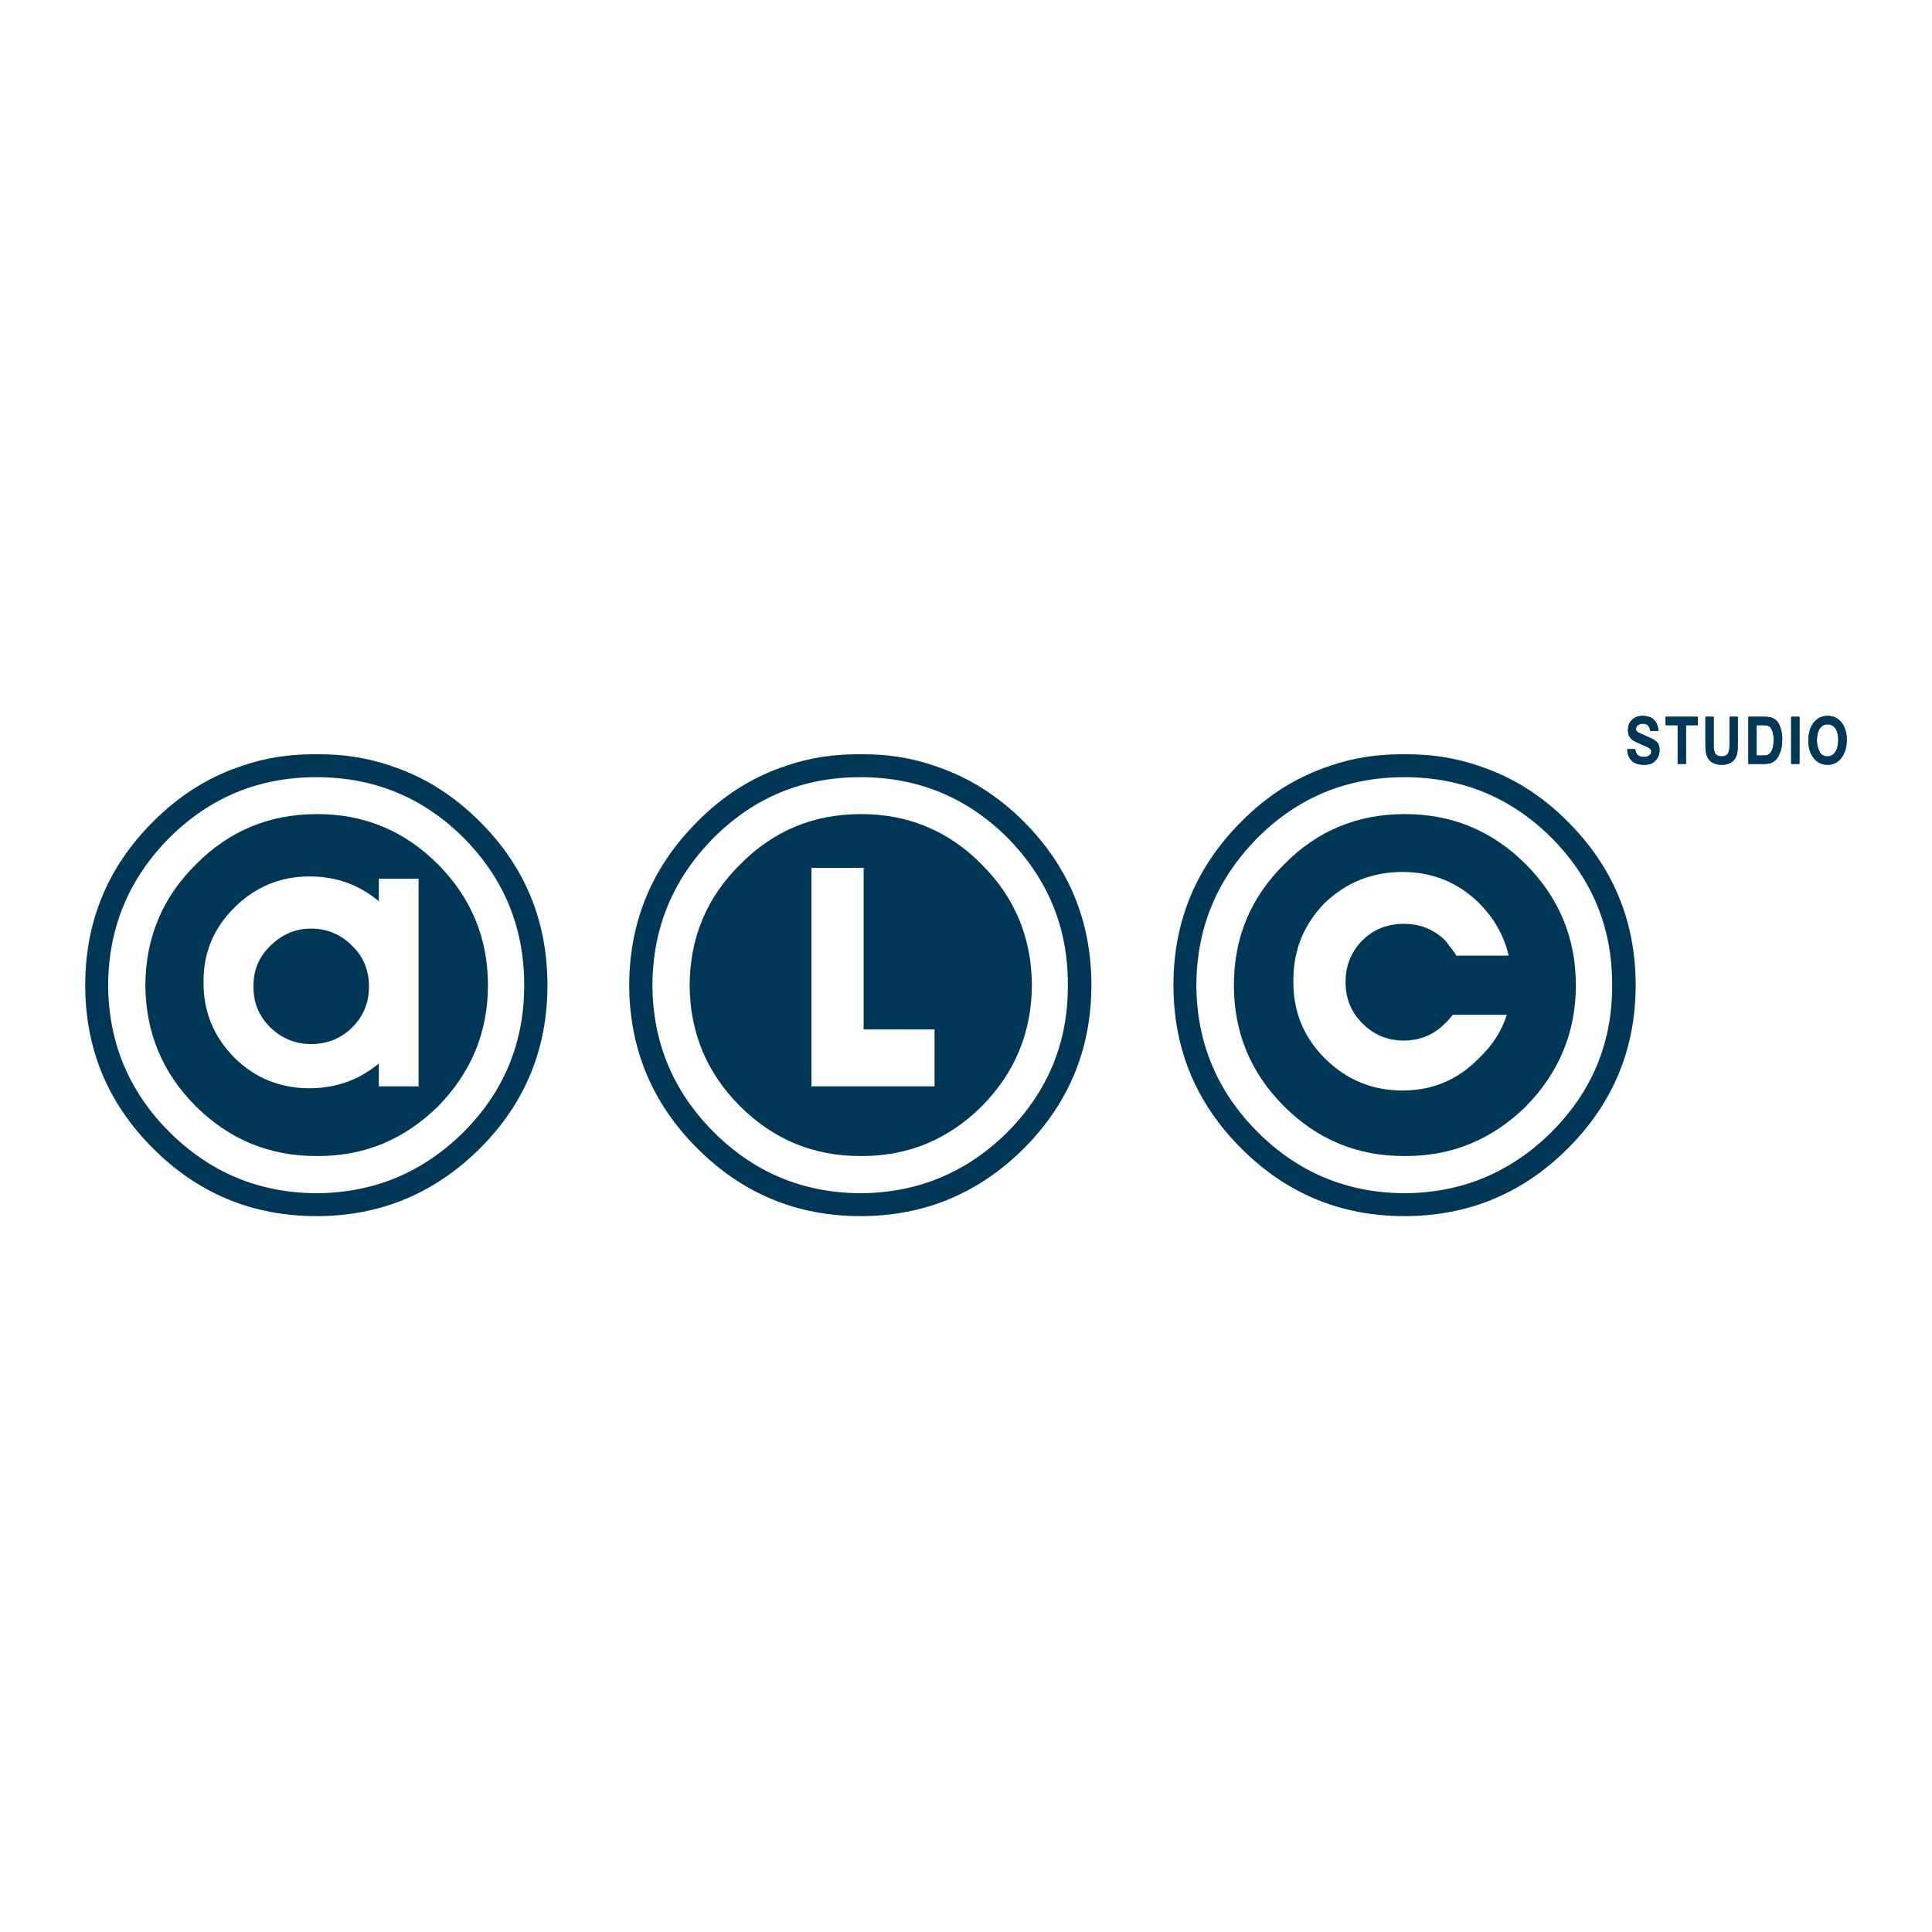 <?xml version="1.0" encoding="utf-8"?>
<!-- Generator: Adobe Illustrator 12.0.0, SVG Export Plug-In . SVG Version: 6.00 Build 51448)  -->
<!DOCTYPE svg PUBLIC "-//W3C//DTD SVG 1.1//EN" "http://www.w3.org/Graphics/SVG/1.1/DTD/svg11.dtd">
<svg  version="1.1" id="Calque_1" xmlns:x="http://ns.adobe.com/Extensibility/1.0/" xmlns:i="http://ns.adobe.com/AdobeIllustrator/10.0/" xmlns:graph="http://ns.adobe.com/Graphs/1.0/"
	 xmlns="http://www.w3.org/2000/svg" xmlns:xlink="http://www.w3.org/1999/xlink" xmlns:a="http://ns.adobe.com/AdobeSVGViewerExtensions/3.0/"
	 width="192.756" height="192.756" viewBox="0 0 192.756 192.756"
	 style="overflow:visible;enable-background:new 0 0 192.756 192.756;" xml:space="preserve">
<g>
	<polygon style="fill-rule:evenodd;clip-rule:evenodd;fill:#FFFFFF;" points="0,0 192.756,0 192.756,192.756 0,192.756 0,0 	"/>
	<path style="fill:#003656;" d="M125.485,83.571c4.031-4.031,8.919-6.031,14.632-6.031c5.711,0,10.6,2,14.663,6.031
		c4.062,4.095,6.094,8.98,6.061,14.722c0.033,5.713-1.998,10.601-6.061,14.662c-4.063,4.031-8.952,6.061-14.663,6.093
		c-5.713-0.032-10.601-2.062-14.632-6.093c-4.062-4.062-6.094-8.949-6.125-14.662C119.392,92.551,121.424,87.666,125.485,83.571
		L125.485,83.571z M123.836,81.985c-4.507,4.505-6.76,9.93-6.76,16.308c0,6.349,2.253,11.775,6.76,16.28
		c4.506,4.508,9.933,6.759,16.281,6.759c6.348,0,11.805-2.251,16.312-6.759c4.505-4.505,6.761-9.932,6.761-16.28
		c0-6.377-2.256-11.802-6.761-16.308c-2.634-2.668-5.616-4.507-8.919-5.586c-2.316-0.794-4.793-1.175-7.394-1.145
		c-2.634-0.03-5.11,0.35-7.395,1.145C129.421,77.479,126.471,79.317,123.836,81.985L123.836,81.985z"/>
	<path style="fill:#003656;" d="M132.15,90.107c2.158-2.062,4.729-3.11,7.776-3.11c3.016,0,5.554,1.048,7.647,3.11
		c1.27,1.269,2.16,2.699,2.666,4.252c0.127,0.319,0.19,0.666,0.286,0.985h-5.236c-0.189-0.349-0.443-0.666-0.698-0.985
		c-0.127-0.188-0.254-0.347-0.382-0.507c-1.141-1.142-2.538-1.681-4.156-1.681s-3.016,0.54-4.158,1.681
		c-1.109,1.143-1.648,2.506-1.648,4.126c0,1.618,0.539,2.981,1.648,4.091c1.143,1.177,2.54,1.746,4.158,1.746
		s3.016-0.569,4.156-1.746c0.285-0.254,0.508-0.537,0.731-0.823h5.394c-0.507,1.618-1.426,3.046-2.761,4.314
		c-2.094,2.16-4.632,3.239-7.647,3.239c-3.048,0-5.618-1.079-7.776-3.239c-2.094-2.094-3.143-4.664-3.109-7.68
		C129.008,94.868,130.057,92.267,132.15,90.107L132.15,90.107z M128.121,86.235c-3.365,3.334-5.016,7.331-5.016,12.058
		c0,4.697,1.65,8.729,5.016,12.092c3.3,3.302,7.331,4.981,12.026,4.951c4.699,0.03,8.729-1.649,12.092-4.951
		c3.302-3.363,4.985-7.395,4.985-12.092c0-4.727-1.684-8.723-4.985-12.058c-3.363-3.363-7.393-5.014-12.092-5.014
		C135.452,81.221,131.421,82.872,128.121,86.235L128.121,86.235z"/>
	<path style="fill:#003656;" d="M62.774,98.293c0.031-6.377,2.285-11.802,6.792-16.308c2.635-2.668,5.586-4.507,8.887-5.586
		c2.285-0.794,4.761-1.175,7.394-1.145c2.603-0.03,5.079,0.35,7.364,1.145c3.301,1.079,6.283,2.917,8.949,5.586
		c4.476,4.505,6.728,9.93,6.728,16.308c0,6.349-2.252,11.775-6.728,16.28c-4.538,4.508-9.964,6.759-16.312,6.759
		c-6.347,0-11.773-2.251-16.281-6.759C65.059,110.068,62.806,104.642,62.774,98.293L62.774,98.293z M65.091,98.293
		c0.032,5.713,2.064,10.601,6.126,14.662c4.03,4.031,8.917,6.061,14.63,6.093c5.712-0.032,10.6-2.062,14.662-6.093
		c4.03-4.062,6.062-8.949,6.03-14.662c0.031-5.742-2-10.627-6.03-14.722c-4.062-4.031-8.95-6.031-14.662-6.031s-10.6,2-14.63,6.031
		C67.155,87.666,65.123,92.551,65.091,98.293L65.091,98.293z"/>
	<path style="fill:#003656;" d="M93.242,108.387H80.959V86.584h5.206v16.123h7.076V108.387L93.242,108.387z M97.939,110.385
		c3.332-3.363,4.982-7.395,5.014-12.092c-0.032-4.727-1.683-8.723-5.014-12.058c-3.333-3.363-7.362-5.014-12.028-5.014
		c-4.729,0-8.729,1.651-12.06,5.014c-3.366,3.334-5.016,7.331-5.047,12.058c0.031,4.697,1.681,8.729,5.047,12.092
		c3.331,3.302,7.331,4.981,12.06,4.951C90.577,115.366,94.605,113.687,97.939,110.385L97.939,110.385z"/>
	<path style="fill:#003656;" d="M10.789,98.293c0.033-5.742,2.063-10.627,6.125-14.722c4.063-4.031,8.918-6.031,14.663-6.031
		c5.713,0,10.6,2,14.663,6.031c4.062,4.095,6.061,8.98,6.061,14.722c0,5.713-1.999,10.601-6.061,14.662
		c-4.063,4.031-8.95,6.061-14.663,6.093c-5.744-0.032-10.6-2.062-14.663-6.093C12.852,108.894,10.821,104.006,10.789,98.293
		L10.789,98.293z M8.504,98.293c0,6.349,2.253,11.775,6.76,16.28c4.506,4.508,9.933,6.759,16.313,6.759
		c6.347,0,11.774-2.251,16.312-6.759c4.507-4.505,6.729-9.932,6.729-16.28c0-6.377-2.222-11.802-6.729-16.308
		c-2.666-2.668-5.617-4.507-8.918-5.586c-2.316-0.794-4.792-1.175-7.394-1.145c-2.635-0.03-5.11,0.35-7.395,1.145
		c-3.3,1.079-6.252,2.917-8.918,5.586C10.757,86.491,8.504,91.916,8.504,98.293L8.504,98.293z"/>
	<path style="fill:#003656;" d="M43.7,86.235c-3.364-3.363-7.363-5.014-12.06-5.014c-4.729,0-8.759,1.651-12.091,5.014
		c-3.364,3.334-5.016,7.331-5.047,12.058c0.031,4.697,1.683,8.729,5.047,12.092c3.332,3.302,7.362,4.981,12.091,4.951
		c4.697,0.03,8.696-1.649,12.06-4.951c3.3-3.363,4.983-7.395,4.983-12.092C48.683,93.566,47,89.57,43.7,86.235L43.7,86.235z
		 M41.764,87.666v20.721h-3.967v-2.284c-1.301,1.078-2.762,1.839-4.38,2.188c-0.793,0.19-1.651,0.286-2.54,0.286
		c-2.919,0-5.427-1.016-7.489-3.046c-2.063-2.097-3.111-4.602-3.079-7.552c-0.032-2.921,1.016-5.395,3.079-7.428
		c2.062-2.062,4.57-3.109,7.489-3.109c2.667,0,4.952,0.825,6.919,2.476v-2.251H41.764L41.764,87.666z"/>
	<path style="fill:#003656;" d="M25.293,98.42c-0.032,1.588,0.54,2.952,1.65,4.062c1.143,1.111,2.507,1.684,4.094,1.684
		c1.618,0,3.015-0.572,4.125-1.684c1.112-1.109,1.651-2.474,1.651-4.062c0-1.585-0.539-2.949-1.651-4.028
		c-1.111-1.143-2.507-1.745-4.125-1.745c-1.587,0-2.951,0.603-4.094,1.745C25.833,95.471,25.261,96.835,25.293,98.42L25.293,98.42z"
		/>
	<path style="fill:#003656;" d="M163.137,74.745c0.052,0.289,0.149,0.491,0.294,0.607c0.144,0.117,0.339,0.175,0.584,0.175
		c0.22,0,0.397-0.052,0.533-0.155c0.135-0.104,0.203-0.237,0.203-0.4c0-0.086-0.028-0.163-0.084-0.229s-0.141-0.126-0.252-0.178
		l-1.216-0.549c-0.237-0.107-0.426-0.25-0.566-0.43c-0.14-0.179-0.21-0.425-0.21-0.74c0-0.429,0.135-0.773,0.404-1.033
		c0.269-0.26,0.625-0.39,1.068-0.39c0.482,0,0.856,0.13,1.123,0.39c0.268,0.26,0.411,0.634,0.434,1.123h-0.801
		c-0.044-0.257-0.124-0.444-0.243-0.561c-0.118-0.116-0.287-0.173-0.506-0.173c-0.198,0-0.362,0.051-0.491,0.154
		s-0.194,0.231-0.194,0.386c0,0.074,0.024,0.141,0.071,0.204c0.048,0.062,0.117,0.115,0.207,0.158l1.256,0.562
		c0.25,0.116,0.449,0.255,0.598,0.417c0.147,0.162,0.223,0.415,0.223,0.759c0,0.224-0.042,0.433-0.126,0.627
		s-0.208,0.362-0.371,0.504c-0.138,0.121-0.29,0.206-0.455,0.255c-0.166,0.049-0.37,0.074-0.61,0.074
		c-0.341,0-0.629-0.056-0.866-0.168c-0.236-0.112-0.424-0.28-0.562-0.503c-0.009-0.013-0.016-0.026-0.022-0.039
		s-0.014-0.026-0.022-0.039c-0.057-0.104-0.099-0.216-0.126-0.336c-0.028-0.121-0.049-0.278-0.062-0.472H163.137L163.137,74.745z"/>
	<polygon style="fill:#003656;" points="169.391,71.51 169.391,72.353 168.209,72.353 168.209,76.216 167.383,76.216 
		167.383,72.353 166.182,72.353 166.182,71.51 169.391,71.51 	"/>
	<path style="fill:#003656;" d="M173.378,71.51v2.906c0,0.306-0.019,0.55-0.056,0.733c-0.036,0.183-0.1,0.35-0.189,0.5
		c-0.134,0.215-0.312,0.378-0.536,0.487c-0.224,0.11-0.484,0.165-0.781,0.165c-0.555,0-0.971-0.146-1.248-0.439
		c-0.277-0.292-0.416-0.775-0.416-1.447V71.51h0.82v2.886c0,0.379,0.06,0.651,0.18,0.817c0.121,0.166,0.32,0.249,0.601,0.249
		c0.292,0,0.498-0.081,0.618-0.242c0.121-0.161,0.181-0.436,0.181-0.823V71.51H173.378L173.378,71.51z"/>
	<path style="fill:#003656;" d="M175.994,71.51c0.24,0,0.431,0.013,0.571,0.039c0.14,0.026,0.27,0.071,0.39,0.136
		c0.005,0.004,0.008,0.007,0.01,0.01c0.002,0.002,0.006,0.003,0.01,0.003c0.25,0.142,0.437,0.356,0.562,0.642
		c0.125,0.287,0.206,0.586,0.245,0.901c0.013,0.09,0.021,0.182,0.026,0.274c0.004,0.092,0.006,0.182,0.006,0.268
		c0,0.534-0.084,1.002-0.252,1.404c-0.167,0.403-0.396,0.686-0.684,0.849c-0.12,0.069-0.249,0.116-0.387,0.142
		s-0.325,0.039-0.562,0.039h-1.49V71.51H175.994L175.994,71.51z M175.259,75.373h0.651c0.15,0,0.266-0.008,0.345-0.026
		c0.08-0.017,0.154-0.049,0.223-0.097c0.005-0.004,0.01-0.009,0.017-0.013c0.006-0.004,0.014-0.009,0.022-0.013
		c0.138-0.112,0.246-0.292,0.325-0.539c0.08-0.248,0.119-0.537,0.119-0.869c0-0.241-0.019-0.453-0.058-0.636
		c-0.039-0.183-0.099-0.341-0.181-0.475c-0.073-0.13-0.17-0.222-0.29-0.274s-0.295-0.078-0.522-0.078h-0.651V75.373L175.259,75.373z
		"/>
	<polygon style="fill:#003656;" points="179.531,71.51 179.531,76.216 178.705,76.216 178.705,71.51 179.531,71.51 	"/>
	<path style="fill:#003656;" d="M180.951,72.098c0.354-0.45,0.818-0.675,1.396-0.675c0.568,0,1.027,0.218,1.378,0.655
		c0.352,0.437,0.526,1.01,0.526,1.72c0,0.74-0.176,1.343-0.529,1.807c-0.353,0.465-0.812,0.697-1.375,0.697
		c-0.573,0-1.037-0.222-1.393-0.665c-0.354-0.443-0.532-1.026-0.532-1.749C180.422,73.144,180.599,72.547,180.951,72.098
		L180.951,72.098z M181.274,73.881c0,0.026,0,0.051,0,0.077c0.017,0.375,0.104,0.719,0.258,1.033
		c0.155,0.314,0.42,0.472,0.795,0.472c0.327,0,0.589-0.15,0.784-0.449c0.196-0.299,0.294-0.699,0.294-1.198
		c0-0.482-0.095-0.861-0.284-1.136s-0.449-0.413-0.781-0.413c-0.323,0-0.579,0.136-0.769,0.41s-0.289,0.649-0.297,1.127
		C181.274,73.829,181.274,73.855,181.274,73.881L181.274,73.881z"/>
	<path style="fill:#003656;" d="M163.137,74.745c0.052,0.289,0.149,0.491,0.294,0.607c0.144,0.117,0.339,0.175,0.584,0.175
		c0.22,0,0.397-0.052,0.533-0.155c0.135-0.104,0.203-0.237,0.203-0.4c0-0.086-0.028-0.163-0.084-0.229s-0.141-0.126-0.252-0.178
		l-1.216-0.549c-0.237-0.107-0.426-0.25-0.566-0.43c-0.14-0.179-0.21-0.425-0.21-0.74c0-0.429,0.135-0.773,0.404-1.033
		c0.269-0.26,0.625-0.39,1.068-0.39c0.482,0,0.856,0.13,1.123,0.39c0.268,0.26,0.411,0.634,0.434,1.123h-0.801
		c-0.044-0.257-0.124-0.444-0.243-0.561c-0.118-0.116-0.287-0.173-0.506-0.173c-0.198,0-0.362,0.051-0.491,0.154
		s-0.194,0.231-0.194,0.386c0,0.074,0.024,0.141,0.071,0.204c0.048,0.062,0.117,0.115,0.207,0.158l1.256,0.562
		c0.25,0.116,0.449,0.255,0.598,0.417c0.147,0.162,0.223,0.415,0.223,0.759c0,0.224-0.042,0.433-0.126,0.627
		s-0.208,0.362-0.371,0.504c-0.138,0.121-0.29,0.206-0.455,0.255c-0.166,0.049-0.37,0.074-0.61,0.074
		c-0.341,0-0.629-0.056-0.866-0.168c-0.236-0.112-0.424-0.28-0.562-0.503c-0.009-0.013-0.016-0.026-0.022-0.039
		s-0.014-0.026-0.022-0.039c-0.057-0.104-0.099-0.216-0.126-0.336c-0.028-0.121-0.049-0.278-0.062-0.472H163.137L163.137,74.745z"/>
	<polygon style="fill:#003656;" points="169.391,71.51 169.391,72.353 168.209,72.353 168.209,76.216 167.383,76.216 
		167.383,72.353 166.182,72.353 166.182,71.51 169.391,71.51 	"/>
	<path style="fill:#003656;" d="M173.378,71.51v2.906c0,0.306-0.019,0.55-0.056,0.733c-0.036,0.183-0.1,0.35-0.189,0.5
		c-0.134,0.215-0.312,0.378-0.536,0.487c-0.224,0.11-0.484,0.165-0.781,0.165c-0.555,0-0.971-0.146-1.248-0.439
		c-0.277-0.292-0.416-0.775-0.416-1.447V71.51h0.82v2.886c0,0.379,0.06,0.651,0.18,0.817c0.121,0.166,0.32,0.249,0.601,0.249
		c0.292,0,0.498-0.081,0.618-0.242c0.121-0.161,0.181-0.436,0.181-0.823V71.51H173.378L173.378,71.51z"/>
	<path style="fill:#003656;" d="M175.994,71.51c0.24,0,0.431,0.013,0.571,0.039c0.14,0.026,0.27,0.071,0.39,0.136
		c0.005,0.004,0.008,0.007,0.01,0.01c0.002,0.002,0.006,0.003,0.01,0.003c0.25,0.142,0.437,0.356,0.562,0.642
		c0.125,0.287,0.206,0.586,0.245,0.901c0.013,0.09,0.021,0.182,0.026,0.274c0.004,0.092,0.006,0.182,0.006,0.268
		c0,0.534-0.084,1.002-0.252,1.404c-0.167,0.403-0.396,0.686-0.684,0.849c-0.12,0.069-0.249,0.116-0.387,0.142
		s-0.325,0.039-0.562,0.039h-1.49V71.51H175.994L175.994,71.51z M175.259,75.373h0.651c0.15,0,0.266-0.008,0.345-0.026
		c0.08-0.017,0.154-0.049,0.223-0.097c0.005-0.004,0.01-0.009,0.017-0.013c0.006-0.004,0.014-0.009,0.022-0.013
		c0.138-0.112,0.246-0.292,0.325-0.539c0.08-0.248,0.119-0.537,0.119-0.869c0-0.241-0.019-0.453-0.058-0.636
		c-0.039-0.183-0.099-0.341-0.181-0.475c-0.073-0.13-0.17-0.222-0.29-0.274s-0.295-0.078-0.522-0.078h-0.651V75.373L175.259,75.373z
		"/>
	<polygon style="fill:#003656;" points="179.531,71.51 179.531,76.216 178.705,76.216 178.705,71.51 179.531,71.51 	"/>
	<path style="fill:#003656;" d="M180.951,72.098c0.354-0.45,0.818-0.675,1.396-0.675c0.568,0,1.027,0.218,1.378,0.655
		c0.352,0.437,0.526,1.01,0.526,1.72c0,0.74-0.176,1.343-0.529,1.807c-0.353,0.465-0.812,0.697-1.375,0.697
		c-0.573,0-1.037-0.222-1.393-0.665c-0.354-0.443-0.532-1.026-0.532-1.749C180.422,73.144,180.599,72.547,180.951,72.098
		L180.951,72.098z M181.274,73.881c0,0.026,0,0.051,0,0.077c0.017,0.375,0.104,0.719,0.258,1.033
		c0.155,0.314,0.42,0.472,0.795,0.472c0.327,0,0.589-0.15,0.784-0.449c0.196-0.299,0.294-0.699,0.294-1.198
		c0-0.482-0.095-0.861-0.284-1.136s-0.449-0.413-0.781-0.413c-0.323,0-0.579,0.136-0.769,0.41s-0.289,0.649-0.297,1.127
		C181.274,73.829,181.274,73.855,181.274,73.881L181.274,73.881z"/>
</g>
</svg>
